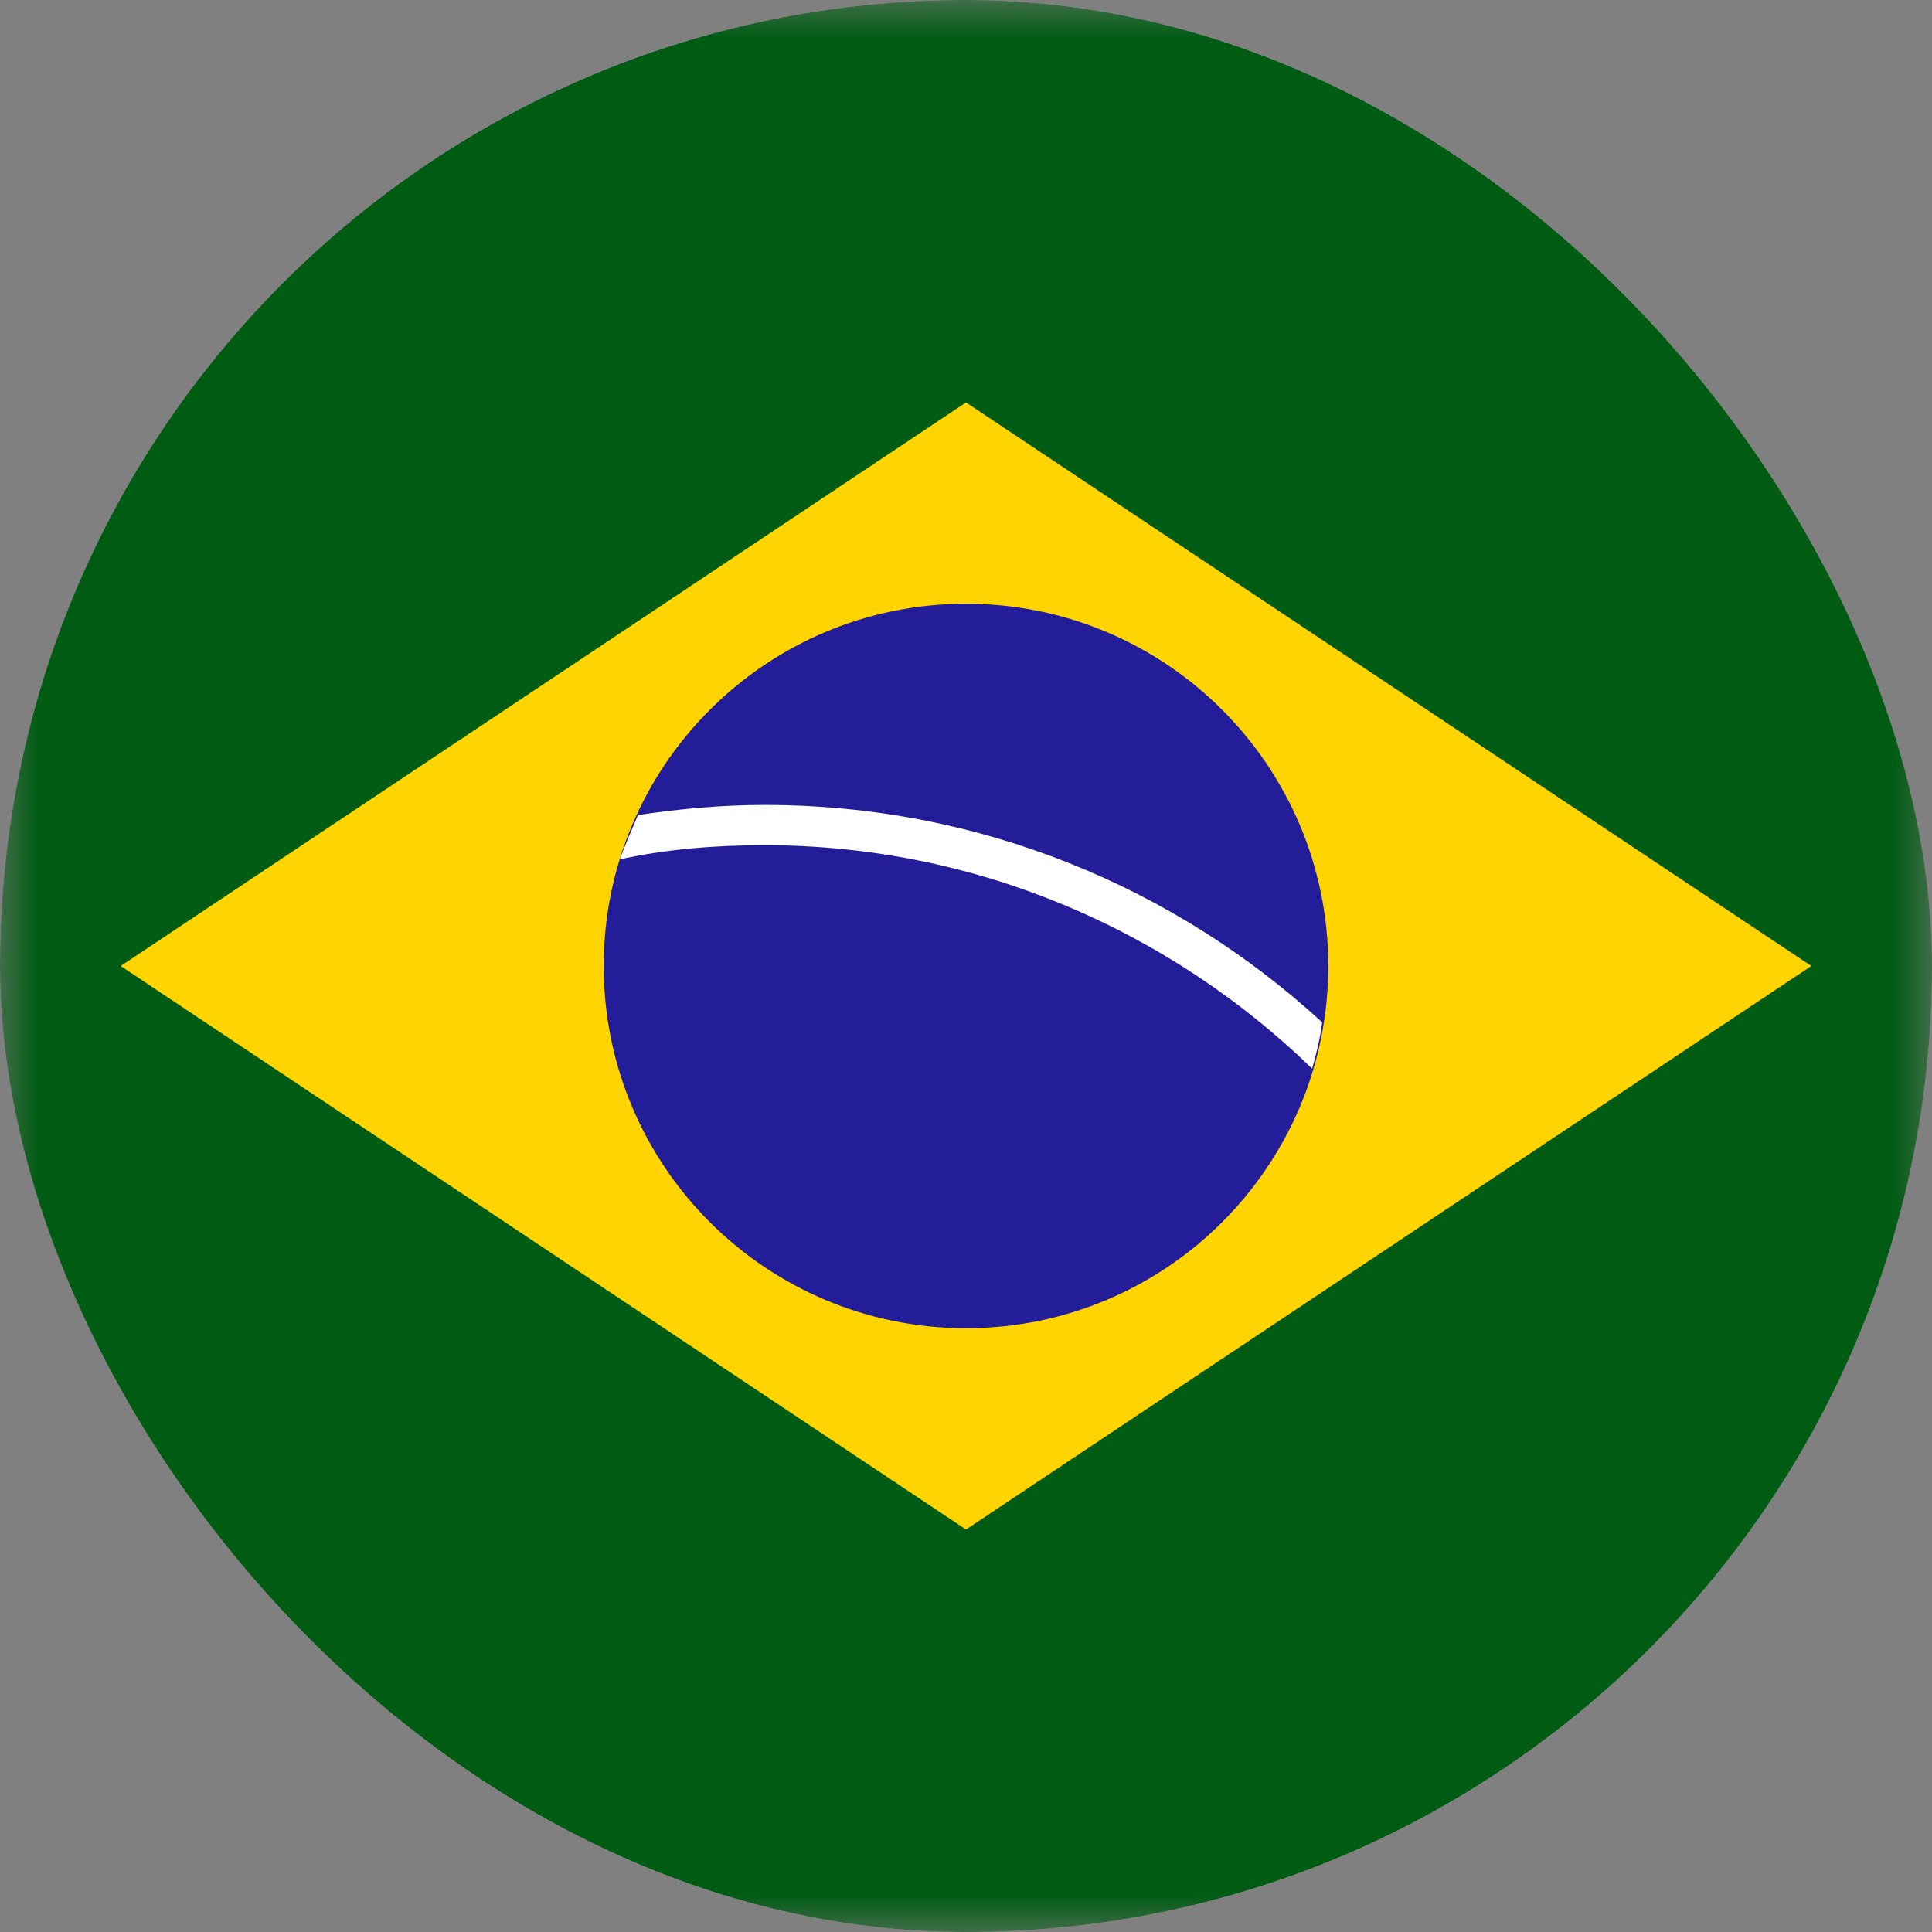 <svg xmlns="http://www.w3.org/2000/svg" width="25" height="25" viewBox="0 0 25 25" fill="none"><rect x="0" y="0" width="25" height="25" fill="#808080" stroke="none"/><g clip-path="url(#clip0_34_11893)"><mask id="mask0_34_11893" style="mask-type:luminance" maskUnits="userSpaceOnUse" x="0" y="0" width="25" height="25"><path d="M25 0H0V25H25V0Z" fill="white"></path></mask><g mask="url(#mask0_34_11893)"><path d="M12.5 25C19.404 25 25 19.404 25 12.5C25 5.596 19.404 0 12.5 0C5.596 0 0 5.596 0 12.5C0 19.404 5.596 25 12.5 25Z" fill="#005B13"></path><path d="M1.562 12.5L12.5 5.208L23.438 12.5L12.5 19.792L1.562 12.5Z" fill="#FFD400"></path><path d="M12.5 17.187C15.089 17.187 17.188 15.089 17.188 12.5C17.188 9.911 15.089 7.812 12.5 7.812C9.911 7.812 7.812 9.911 7.812 12.5C7.812 15.089 9.911 17.187 12.5 17.187Z" fill="#231D9A"></path><path d="M9.895 10.937C12.656 10.937 15.156 12.057 16.979 13.828C17.031 13.646 17.083 13.437 17.109 13.229C15.208 11.484 12.682 10.416 9.895 10.416C9.322 10.416 8.776 10.469 8.255 10.547C8.177 10.729 8.099 10.911 8.02 11.12C8.619 10.989 9.244 10.937 9.895 10.937Z" fill="white"></path></g></g><defs><clipPath id="clip0_34_11893"><rect width="25" height="25" rx="12.5" fill="white"></rect></clipPath></defs></svg>